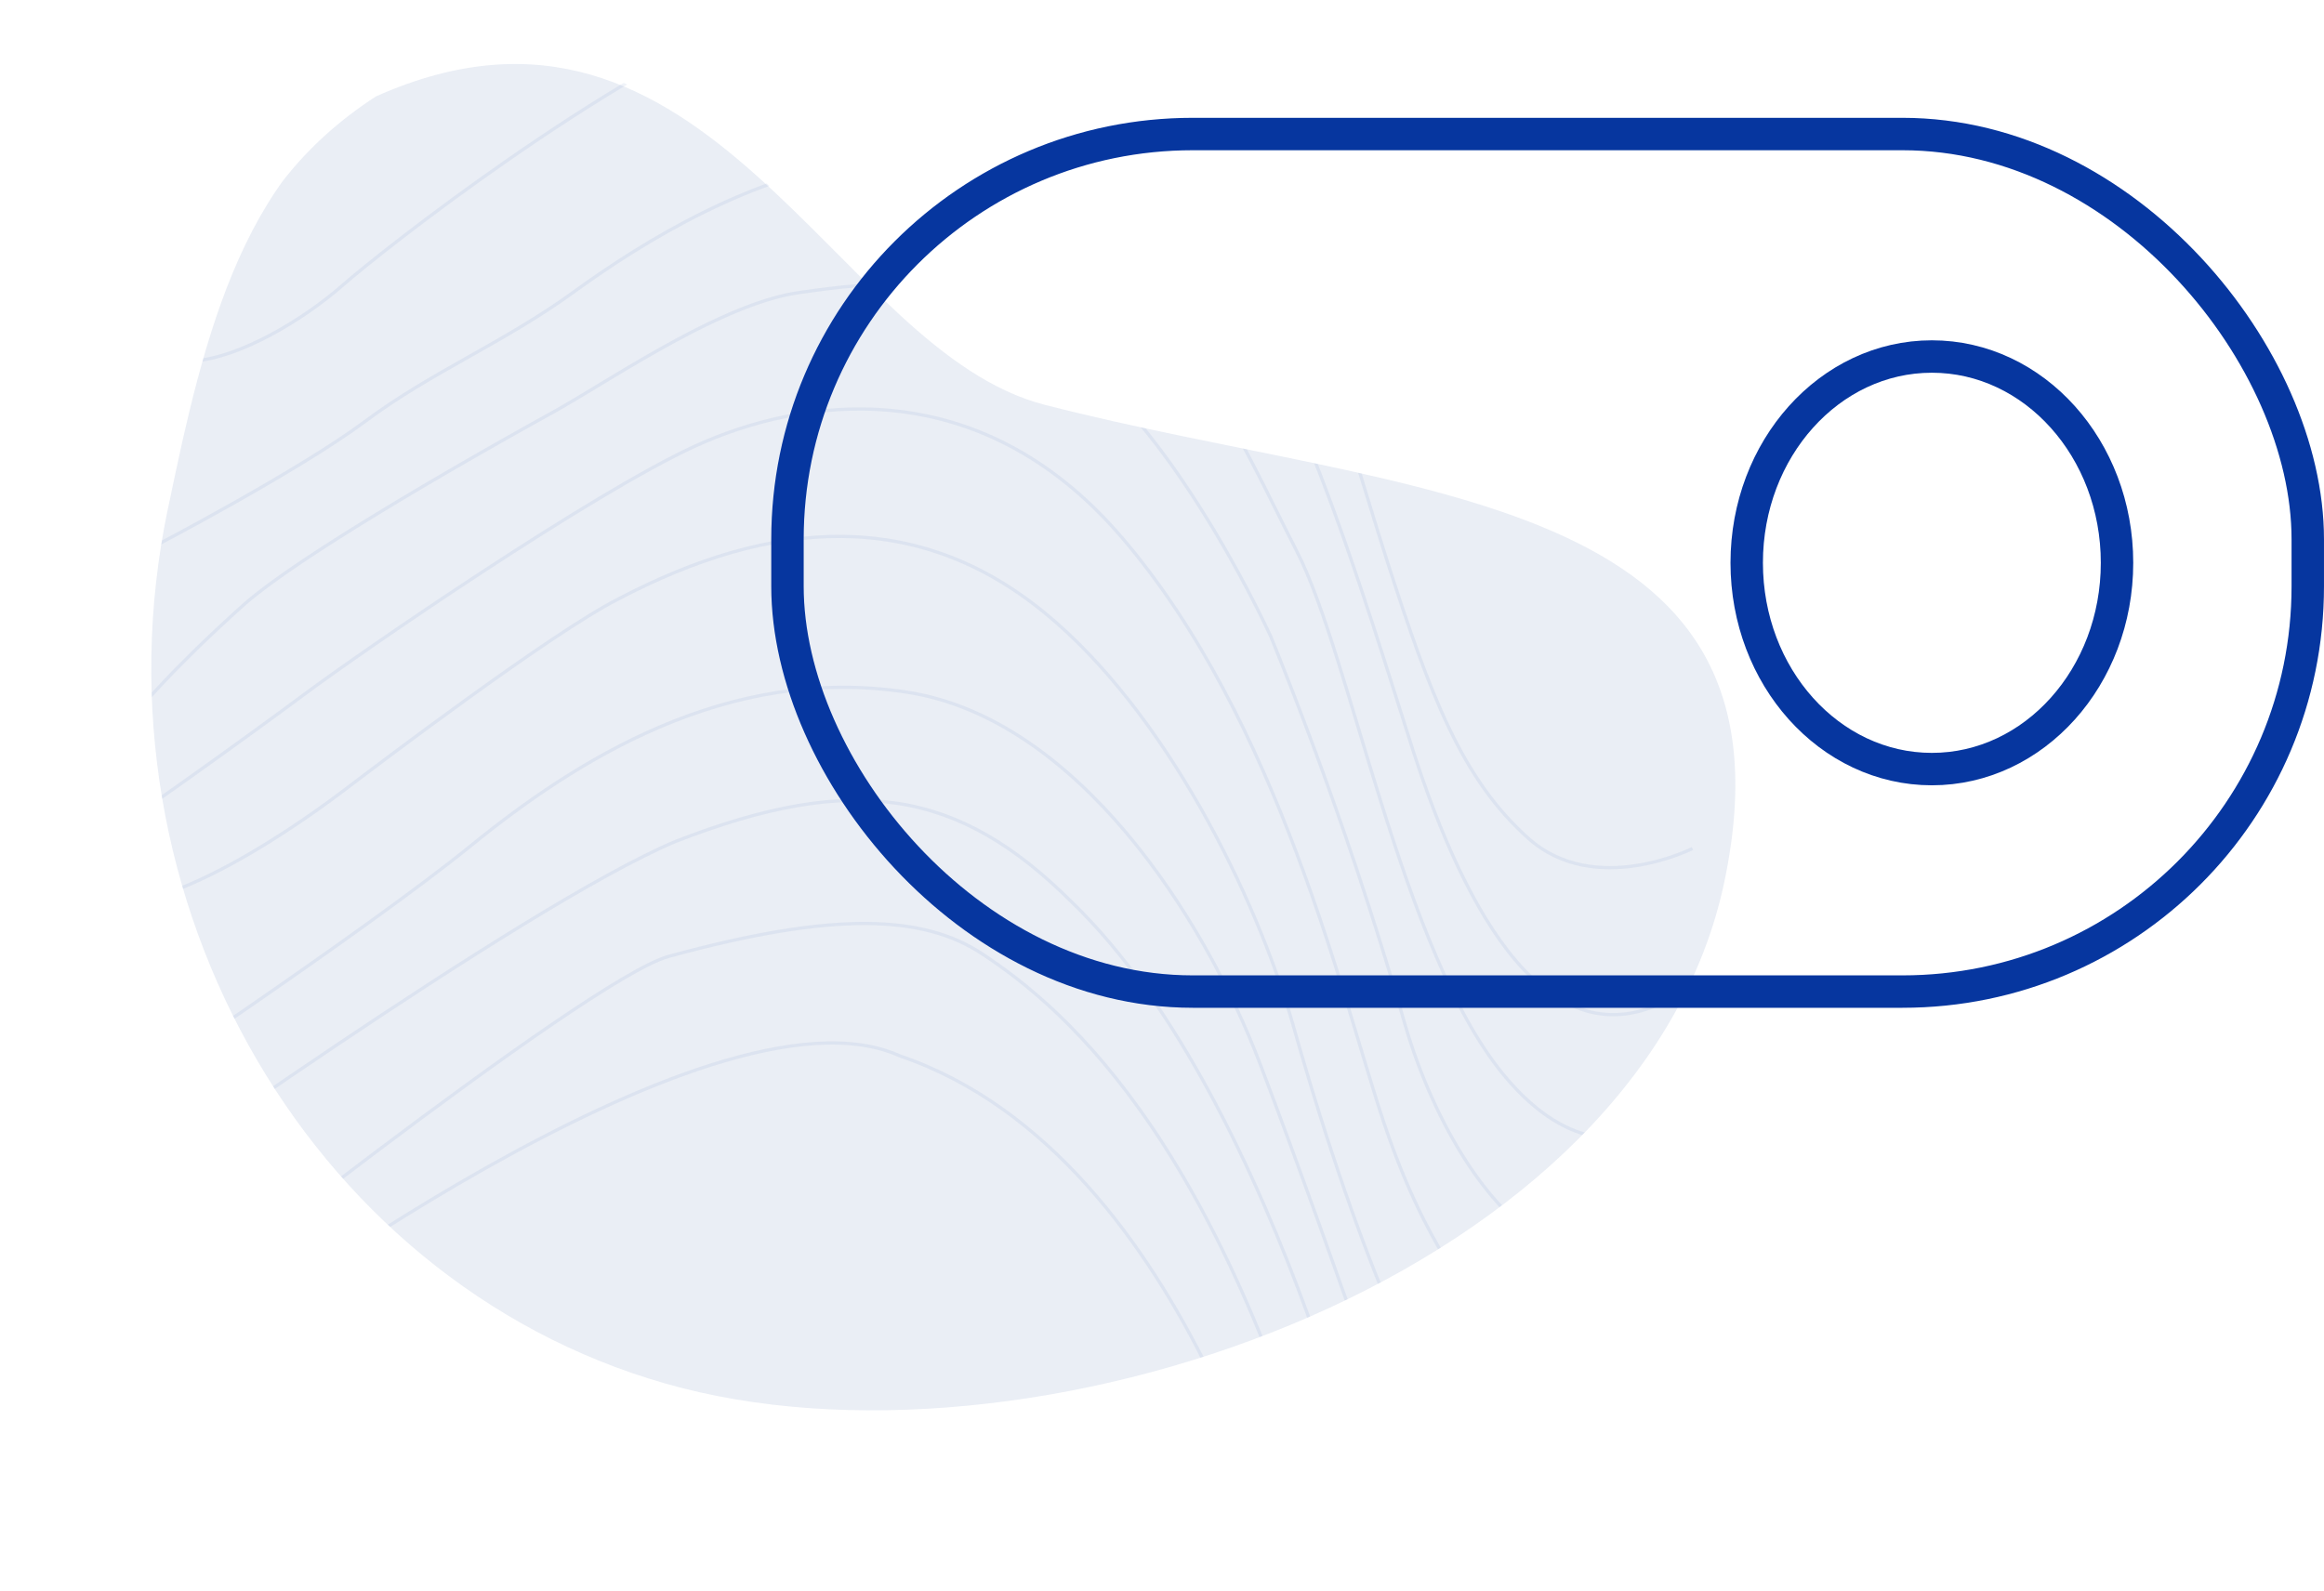 <svg xmlns="http://www.w3.org/2000/svg" xmlns:xlink="http://www.w3.org/1999/xlink" width="143.34" height="98.16" viewBox="0 0 143.34 98.16">
  <defs>
    <clipPath id="clip-path">
      <path id="Path_1836" data-name="Path 1836" d="M55.7.135C78.988.7,98.3,21.148,98.822,45.818l0,.15c.224,10.509.343,22.35-8.026,28.619C73.583,86.313,60.924,64.6,47.555,64.274,24.263,63.714.632,69.747.106,45.077h0C-.42,20.407,32.406-.425,55.7.135Z" transform="translate(0 0)" fill="#223d8e"/>
    </clipPath>
  </defs>
  <g id="Group_1226" data-name="Group 1226" transform="translate(-1029.488 -5267.629)">
    <g id="Group_1198" data-name="Group 1198" transform="translate(1029.672 5267.808)">
      <g id="Group_1167" data-name="Group 1167" transform="translate(96.144 98.12) rotate(-167)">
        <g id="Mask_Group_36" data-name="Mask Group 36" transform="translate(-0.001 -0.004)" clip-path="url(#clip-path)">
          <g id="Pink_BG" data-name="Pink BG" transform="translate(-0.011 -4.723)">
            <path id="Path_1835" data-name="Path 1835" d="M55.7.135C78.988.7,98.3,21.148,98.822,45.818l0,.15c.224,10.509.91,19.608-6.781,27.567C74.185,87.011,60.924,64.6,47.555,64.274,24.263,63.714.632,69.747.106,45.077h0C-.42,20.407,32.406-.425,55.7.135Z" transform="translate(0.011 4.723)" fill="rgba(217,224,237,0.57)"/>
            <g id="Group_1148" data-name="Group 1148" transform="translate(1.553 0.004)">
              <g id="Group_982" data-name="Group 982" transform="translate(0 0)">
                <path id="Path_1645" data-name="Path 1645" d="M0,0S12.281,25.865,31.45,27.808C44.132,30.394,68.716.827,68.716.827" transform="translate(14.231 0.032)" fill="none" stroke="rgba(6,54,159,0.06)" stroke-width="0.2"/>
                <path id="Path_1646" data-name="Path 1646" d="M75.817.172S54.309,27.306,49.637,29.827c-9.434,5.089-14.774,6.006-18.816,4.5C25.046,32.175,13.087,26.112,0,.444" transform="translate(11.335 0.789)" fill="none" stroke="rgba(6,54,159,0.06)" stroke-width="0.2"/>
                <path id="Path_1647" data-name="Path 1647" d="M0,0S12.687,26.886,28.276,36.234c8.358,5.2,14.9,4.76,24.622-1.863C61.177,28.42,82.047,4.66,82.047,4.66" transform="translate(9.249 3.257)" fill="none" stroke="rgba(6,54,159,0.06)" stroke-width="0.2"/>
                <path id="Path_1648" data-name="Path 1648" d="M86.138,9.139S73.066,22.989,67.958,29.553,55.1,44.011,43.868,44.84c-10.535.779-20.945-9.348-26.355-17.415C10.24,16.582,0,0,0,0" transform="translate(6.444 4.967)" fill="none" stroke="rgba(6,54,159,0.06)" stroke-width="0.2"/>
                <path id="Path_1649" data-name="Path 1649" d="M0,0S6.983-.97,22.436,27.1c4.009,7.283,12.092,17.2,20.781,21.451,9,4.407,17.541,1.924,25.756-5.159,3.528-2.962,11.9-13,13.7-15.162S91.917,17.41,96.84,17.846" transform="translate(0.018 7.983)" fill="none" stroke="rgba(6,54,159,0.06)" stroke-width="0.2"/>
                <path id="Path_1650" data-name="Path 1650" d="M0,0S7.471-.007,15.439,12.973c4.231,6.893,11.853,22.692,23.9,31.585C50.378,52.7,60.685,48.4,66.236,44.13s17.1-16.879,19.988-20.28S95.17,13.56,96.717,12.074" transform="translate(0.221 17.537)" fill="none" stroke="rgba(6,54,159,0.06)" stroke-width="0.2"/>
                <path id="Path_1651" data-name="Path 1651" d="M96.687,11.036s-1.235,3.151-5.639,9.43C88.626,23.916,80.665,31.39,75.071,36.419c-2.942,2.646-8.56,8.846-13.131,10.6-5.519,2.122-8.477,3.1-16.969-.068-6.344-2.366-13.689-10.911-16.164-14.1A243.553,243.553,0,0,1,15.491,11.623C11.551,4.5,4.909-1.668,0,.415" transform="translate(0.395 25.316)" fill="none" stroke="rgba(6,54,159,0.06)" stroke-width="0.2"/>
                <path id="Path_1652" data-name="Path 1652" d="M0,.663S3.23-1.672,8.6,2.46C16.456,8.5,23.549,25.44,28.286,31.057S40.485,46.842,49,47.554" transform="translate(0.556 32.627)" fill="none" stroke="rgba(6,54,159,0.06)" stroke-width="0.2"/>
                <path id="Path_1653" data-name="Path 1653" d="M97.287,8.114s-7.6,6.514-10.905,10.413-7.2,6.605-10.743,10.676-9.12,9.537-15.814,12S47.04,45.848,39.52,41.1,23.866,21.661,18.832,13.235C13.431,4.2,6.367-3.7,0,1.862" transform="translate(0.244 40.056)" fill="none" stroke="rgba(6,54,159,0.06)" stroke-width="0.2"/>
                <path id="Path_1654" data-name="Path 1654" d="M.006,2.542S5.181-1.777,10.013.878s7.868,7.216,12.37,14.774S33.256,35.658,41.515,41.783s16.814,4.368,25.72-1.766,19.785-19.672,21.7-22.334,5.164-5.767,7.908-6.632" transform="translate(0.936 48.767)" fill="none" stroke="rgba(6,54,159,0.06)" stroke-width="0.2"/>
              </g>
              <path id="Path_1837" data-name="Path 1837" d="M41.577.1c17.387.418,31.8,15.686,32.192,34.1l0,.112c.167,7.845-.119,21.376-3.9,22.979-5.042,2.136-24.39-9.073-34.37-9.313C18.112,47.562.471,52.065.079,33.649h0C-.314,15.233,24.19-.317,41.577.1Z" transform="translate(8.207 15.078)" fill="none"/>
            </g>
          </g>
        </g>
      </g>
    </g>
    <g id="Group_1223" data-name="Group 1223" transform="translate(1077.058 5274.898)">
      <g id="Rectangle_576" data-name="Rectangle 576" fill="none" stroke="#06369f" stroke-width="2">
        <rect width="95.769" height="54.908" rx="26" stroke="none"/>
        <rect x="1" y="1" width="93.769" height="52.908" rx="25" fill="none"/>
      </g>
      <g id="Ellipse_321" data-name="Ellipse 321" transform="translate(59.164 13.727)" fill="none" stroke="#06369f" stroke-width="2">
        <ellipse cx="12.42" cy="13.727" rx="12.42" ry="13.727" stroke="none"/>
        <ellipse cx="12.42" cy="13.727" rx="11.42" ry="12.727" fill="none"/>
      </g>
    </g>
  </g>
</svg>
